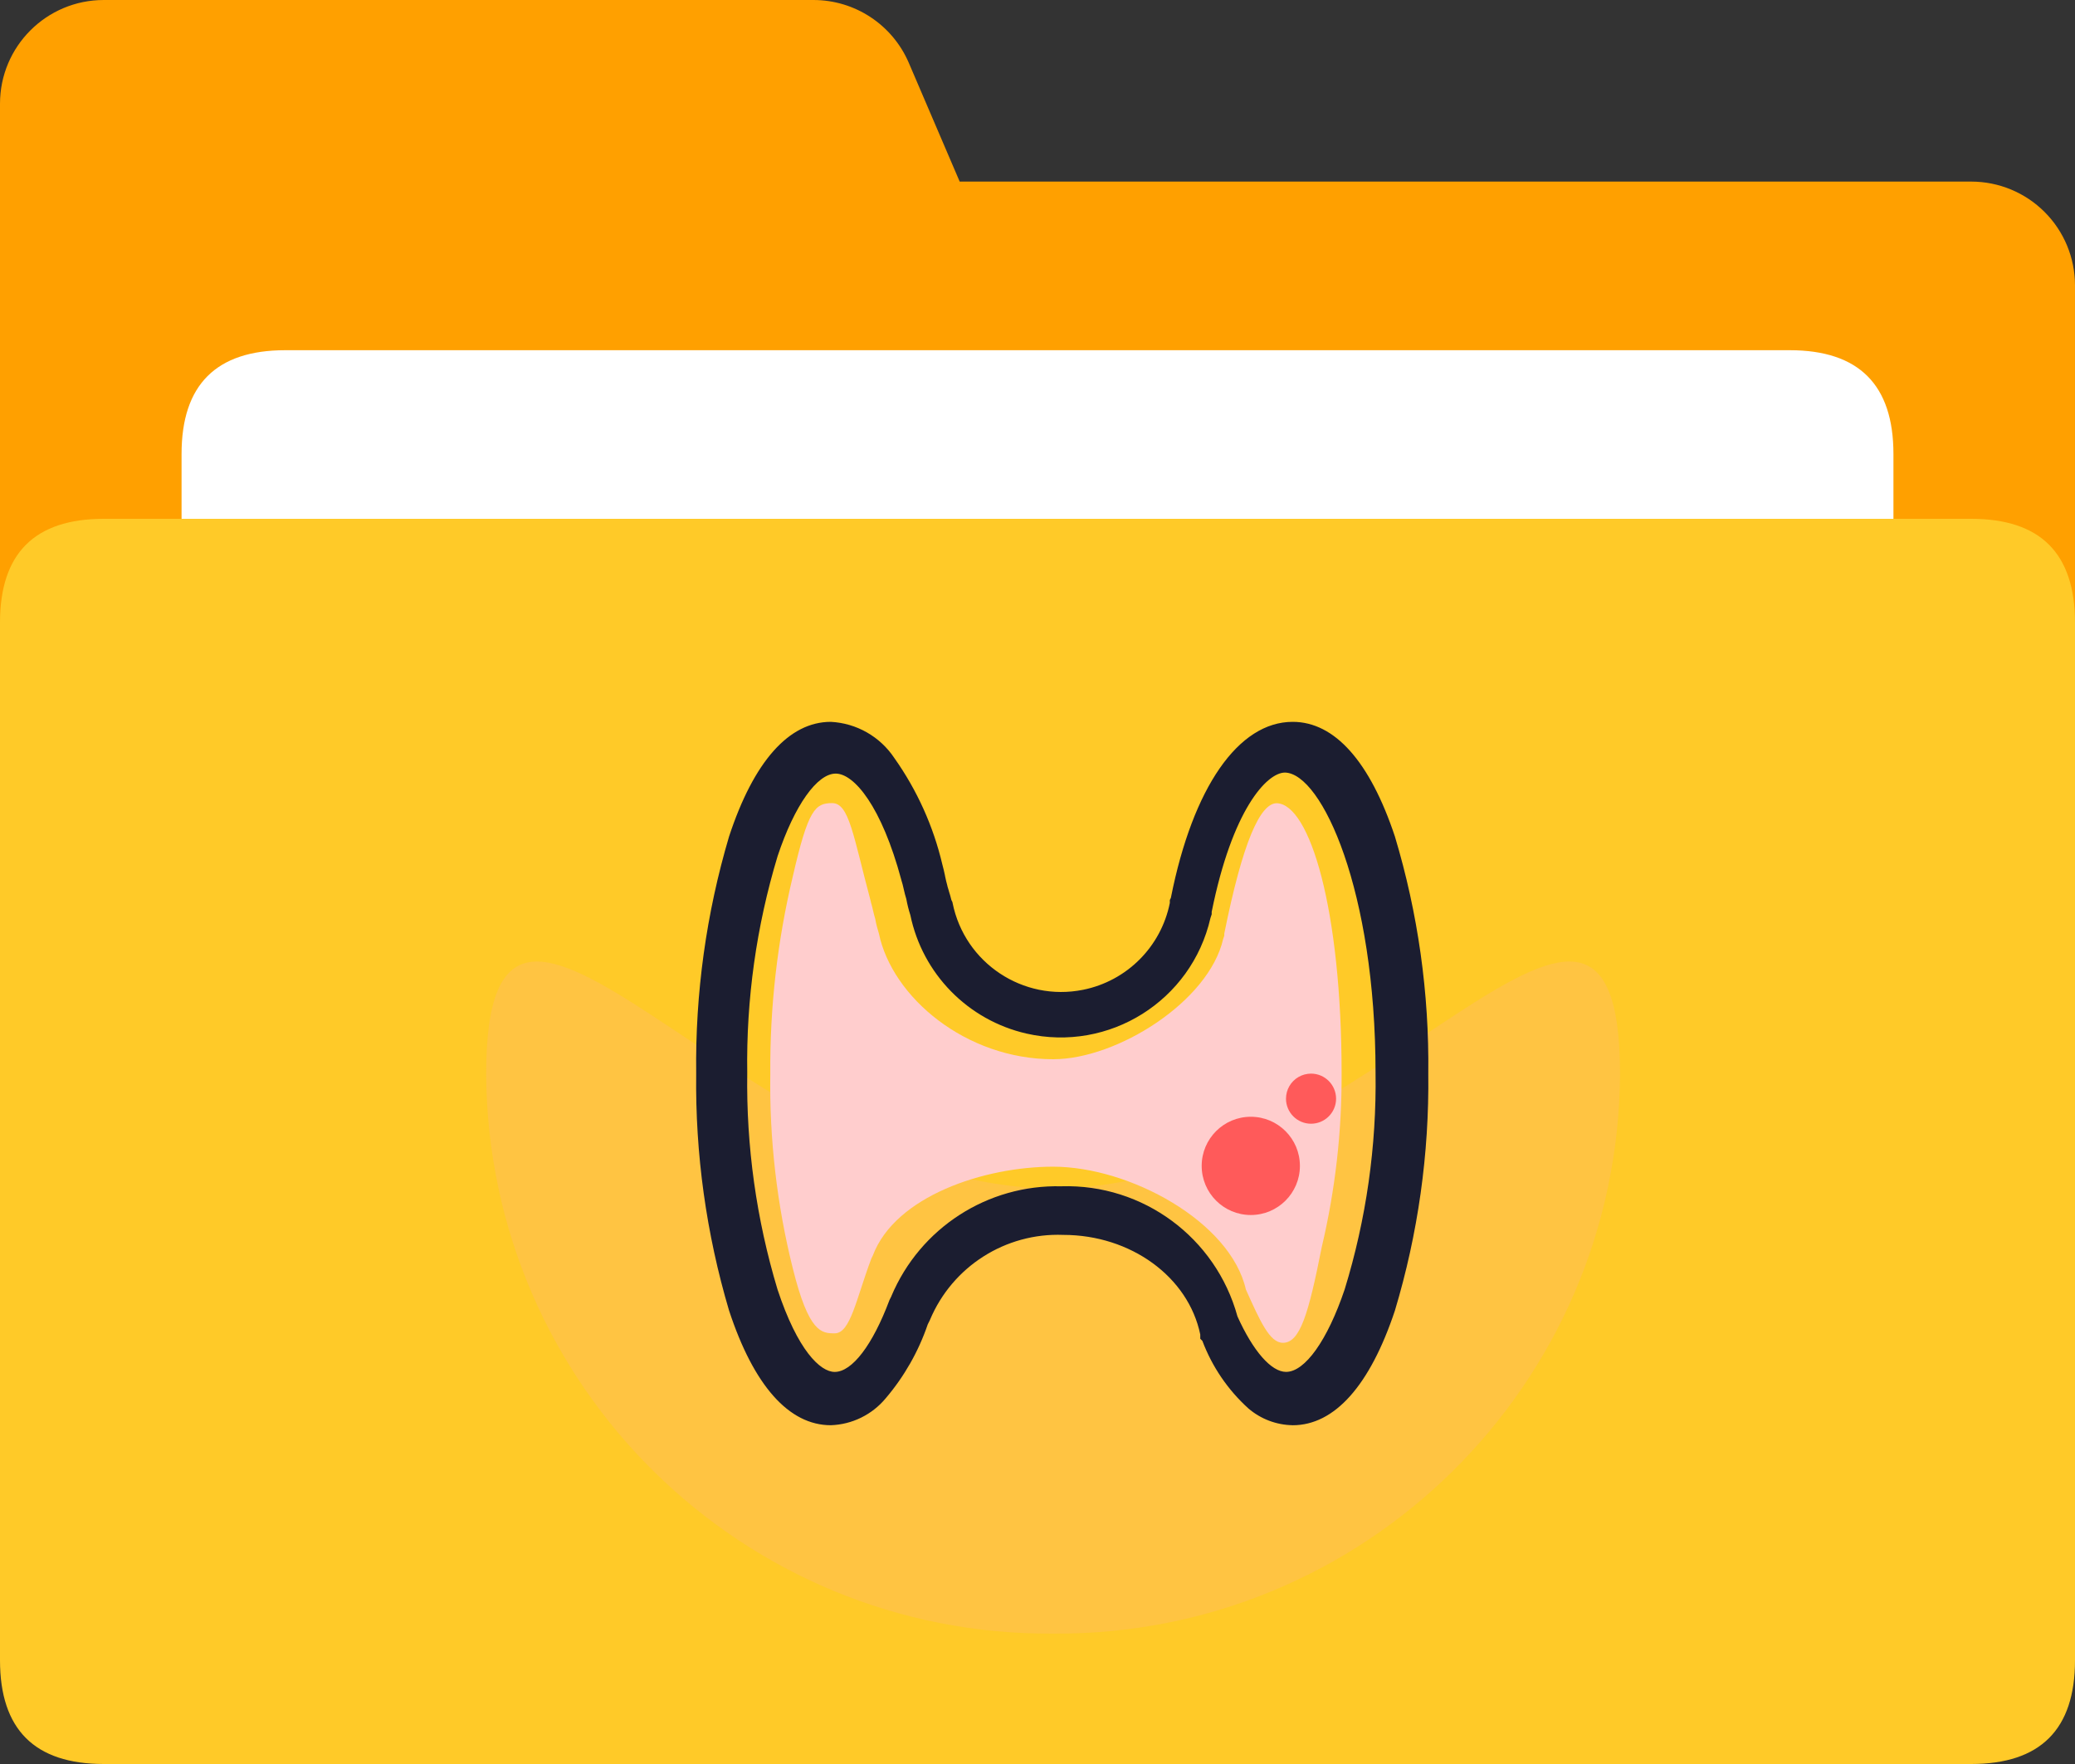 <?xml version="1.0" encoding="UTF-8"?>
<svg id="b" data-name="图层 2" xmlns="http://www.w3.org/2000/svg" viewBox="0 0 819.2 696.32">
  <rect x="0" y="0" width="819.2" height="696.32" fill="#333333" stroke="none"/>
  <defs>
    <style>
      .d {
        fill: #fff;
      }

      .e {
        fill: #ffcdcd;
      }

      .f {
        fill: #ffaeae;
        isolation: isolate;
        opacity: .2;
      }

      .g {
        fill: #1b1d30;
      }

      .h {
        fill: #ff5a5a;
      }

      .i {
        fill: #ffa000;
      }

      .j {
        fill: #ffca28;
      }
    </style>
  </defs>
  <g id="c" data-name="图层 1">
    <g>
      <path class="i" d="m0,40.96C0,18.34,18.34,0,40.96,0h280.19c16.39,0,31.19,9.77,37.65,24.83l20.08,46.85h399.36c10.86,0,21.28,4.32,28.96,12,7.68,7.68,12,18.1,12,28.96v430.08c0,10.86-4.32,21.28-12,28.96-7.68,7.68-18.1,12-28.96,12H40.96c-10.86,0-21.28-4.32-28.96-12-7.68-7.68-12-18.1-12-28.96V40.96Z"/>
      <path class="d" d="m112.64,138.24h593.92c27.31,0,40.96,13.66,40.96,40.96v368.64c0,27.31-13.65,40.96-40.96,40.96H112.64c-27.31,0-40.96-13.65-40.96-40.96V179.2c0-27.3,13.65-40.96,40.96-40.96h0Z"/>
      <path class="j" d="m40.96,204.8h737.28c27.31,0,40.96,13.65,40.96,40.96v409.6c0,27.31-13.65,40.96-40.96,40.96H40.96c-27.31,0-40.96-13.65-40.96-40.96V245.76c0-27.31,13.65-40.96,40.96-40.96h0Z"/>
    </g>
    <path class="f" d="m415.76,469.09c123.62,0,223.83-166.88,223.83-44.97-.86,122.76-101.07,221.58-223.83,220.73-122.76.85-222.97-97.97-223.83-220.73,0-121.9,100.21,44.97,223.83,44.97Z"/>
    <path class="e" d="m529.66,423.75c.11,23.07-2.53,46.07-7.84,68.52-5.25,26.58-8.6,37.79-15.33,37.79-5.27,0-9.04-8.66-14.62-21.03-6.09-26.82-45.87-48.49-76.1-48.49-27.25,0-62.23,11.61-71.13,34.93v.09l-.05.05-.53,1.07-.1.23c-5.99,15.98-8.22,29.41-14.42,29.41-5.14,0-10.23-.12-16.58-25.77-6.26-25.12-9.23-50.94-8.85-76.81-.19-26.14,2.78-52.21,8.85-77.64,6.11-26.68,8.88-29.08,15.59-29.08s8.29,12.87,15.27,38.96v.14c.32.96.56,2.03.83,3.17s.54,2.33.9,3.47c.35,1.94.83,3.85,1.43,5.72,5.26,25.24,34.36,49.64,68.81,49.64,25.29,0,61.45-22.84,67.1-47.44l.45-1.33v-.83c7.3-36.29,14.18-51.4,20.68-51.46,13.11.31,25.64,42.01,25.64,106.69Z"/>
    <path class="h" d="m474.42,460.22c0,10.71,8.68,19.39,19.39,19.39s19.39-8.68,19.39-19.39-8.68-19.39-19.39-19.39h0c-10.71,0-19.39,8.68-19.39,19.39Z"/>
    <path class="h" d="m507.7,433.67c0,5.46,4.41,9.9,9.87,9.91,5.46,0,9.9-4.41,9.91-9.87,0-5.46-4.41-9.9-9.87-9.91-1.73,0-3.43.45-4.93,1.31-3.07,1.76-4.97,5.02-4.97,8.56Z"/>
    <path class="g" d="m510.33,562.59c-6.42-.1-12.61-2.45-17.48-6.63-8.09-7.32-14.31-16.46-18.16-26.67l-.83-.83v-1.66c-4.71-22.79-27.46-39.34-54.08-39.34-22.81-.88-43.78,12.47-52.62,33.51l-.06.15-.83,1.66c-3.64,10.68-9.27,20.57-16.58,29.16-5.38,6.49-13.28,10.37-21.7,10.65-16.53,0-30.42-15.65-40.16-45.26-9-30.36-13.38-61.9-12.98-93.56-.39-31.66,3.98-63.21,12.98-93.57,9.74-29.61,23.62-45.26,40.16-45.26,10.16.52,19.47,5.82,25.1,14.3,8.96,12.65,15.39,26.9,18.94,41.99.41,1.46.73,2.93,1.04,4.34v.09c.29,1.39.59,2.74.97,4.07v.09c.14.58.37,1.29.59,1.97v.05c.33,1.04.7,2.21.97,3.42l.41.83.07.36c4.76,23.68,27.82,39.02,51.5,34.26,17.28-3.47,30.79-16.98,34.26-34.26v-1.18l.41-.83.05-.26c8.65-43.36,26.59-69.24,48.04-69.24,16.58,0,30.51,15.65,40.36,45.25,9.12,30.34,13.57,61.9,13.18,93.58.39,31.68-4.06,63.24-13.18,93.58-9.85,29.6-23.83,45.25-40.36,45.25Zm-91.3-94.32c32.24-.96,60.96,20.25,69.51,51.36,6.18,13.72,13.35,21.91,19.2,21.91,7.46,0,16.35-12.48,23.13-32.57,8.51-27.69,12.62-56.55,12.19-85.52,0-71.76-21.16-118.11-35.74-118.49-7.2,0-20.84,14.71-28.95,54.99v.96l-.49,1.48c-7.47,32.65-39.99,53.06-72.63,45.6-23.12-5.29-41.03-23.56-45.85-46.78-.67-2.08-1.2-4.2-1.59-6.34-.4-1.23-.7-2.49-1.01-3.85s-.57-2.49-.92-3.51l-.04-.18c-7.79-29.01-18.62-41.96-25.91-41.96s-16.23,12.43-22.93,32.56c-8.38,27.72-12.43,56.57-11.99,85.53-.43,28.96,3.6,57.81,11.95,85.54,7.94,24.04,16.87,32.55,22.57,32.55,6.88,0,14.96-10.59,21.62-28.34l.12-.26.6-1.19.05-.05v-.1c11.33-26.88,37.96-44.08,67.12-43.33Z"/>
  </g>
</svg>